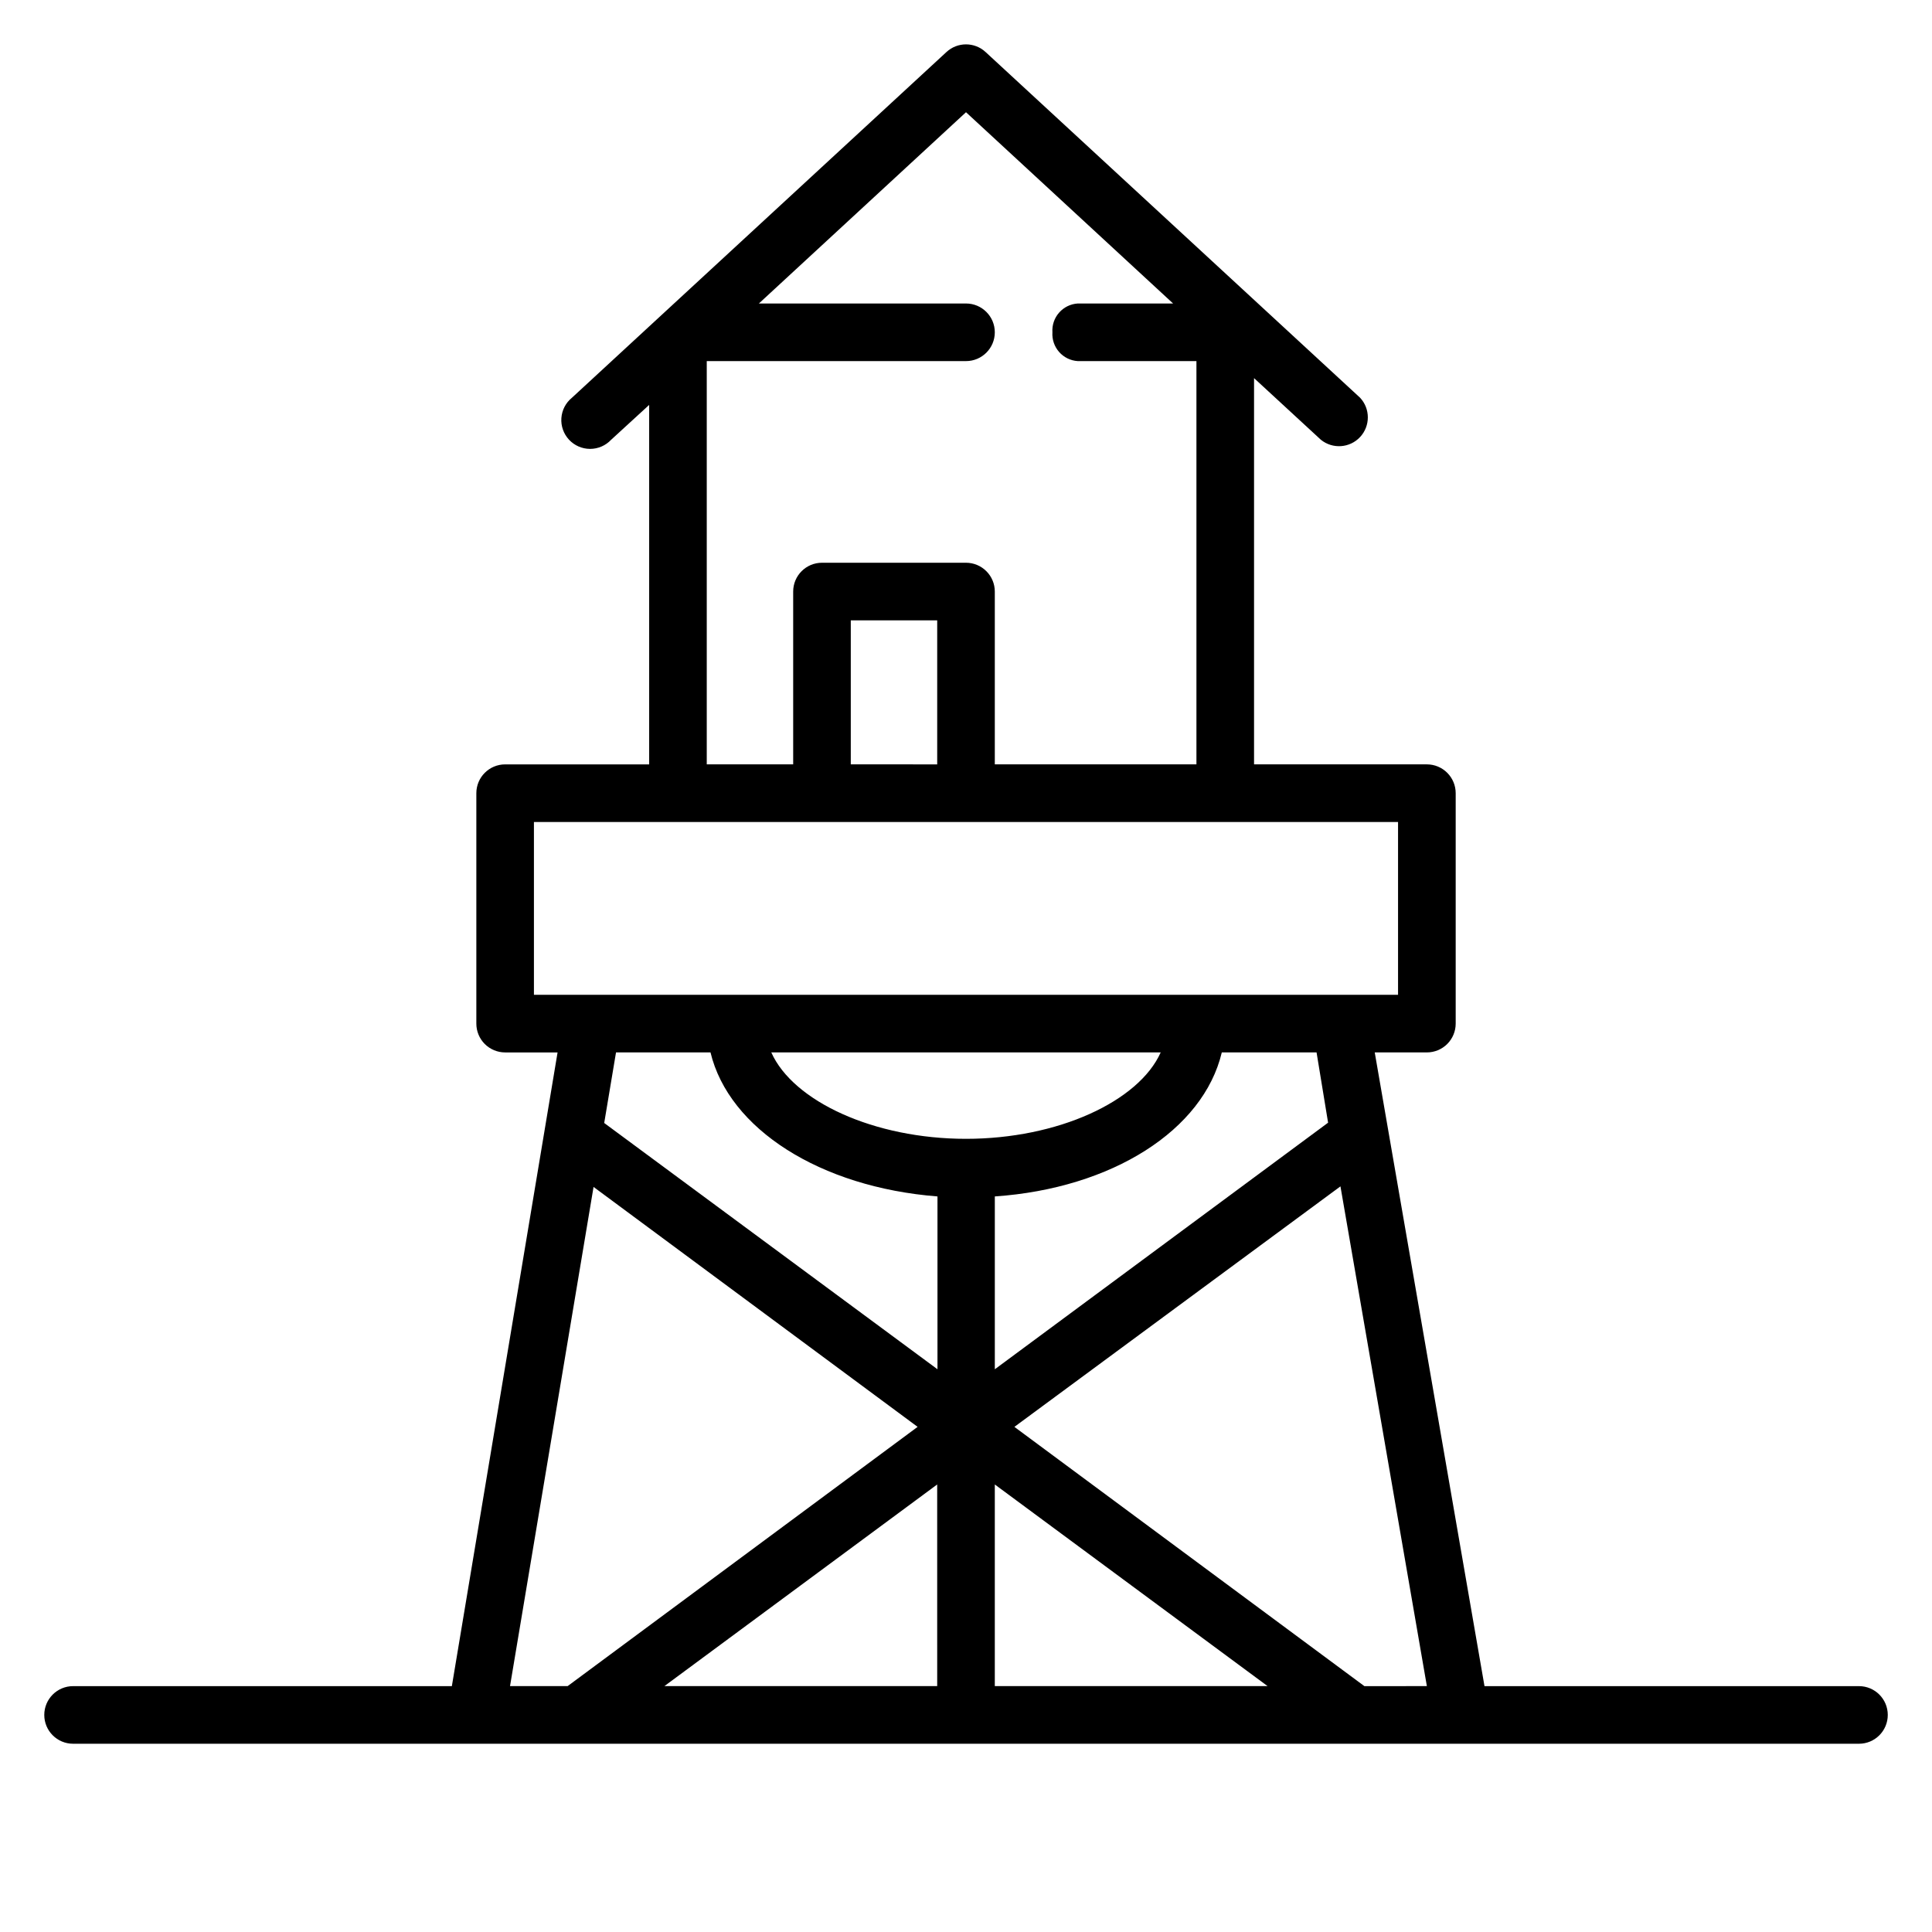 <?xml version="1.0" encoding="UTF-8"?>
<!-- Uploaded to: ICON Repo, www.iconrepo.com, Generator: ICON Repo Mixer Tools -->
<svg fill="#000000" width="800px" height="800px" version="1.1" viewBox="144 144 512 512" xmlns="http://www.w3.org/2000/svg">
 <path d="m636.64 590.84h-99.234l-29.086-167.94h13.816c2.027 0 3.969-0.805 5.398-2.234 1.434-1.434 2.238-3.375 2.238-5.398v-61.066c0-2.027-0.805-3.969-2.238-5.398-1.43-1.434-3.371-2.238-5.398-2.238h-45.801v-102.36l17.711 16.336c3.117 2.527 7.66 2.211 10.395-0.727s2.731-7.488-0.012-10.418l-99.234-91.602h-0.004c-2.926-2.715-7.453-2.715-10.379 0l-99.234 91.602c-1.645 1.332-2.66 3.285-2.809 5.398-0.148 2.109 0.586 4.184 2.027 5.734 1.445 1.547 3.465 2.426 5.578 2.43 2.117 0 4.137-0.875 5.582-2.418l10.078-9.238v95.266h-38.168c-4.215 0-7.633 3.418-7.633 7.637v61.066c0 2.023 0.805 3.965 2.234 5.398 1.434 1.43 3.375 2.234 5.398 2.234h13.895l-28.016 167.94h-100.38c-4.215 0-7.633 3.418-7.633 7.633s3.418 7.633 7.633 7.633h473.28c4.215 0 7.633-3.418 7.633-7.633s-3.418-7.633-7.633-7.633zm-131.07 0-92.746-68.703 86.41-63.738 22.902 132.44zm-105.57-145.04c-24.352 0-45.801-9.922-51.602-22.902h103.2c-5.801 12.977-27.254 22.902-51.602 22.902zm7.633 91.602 72.289 53.434h-72.289zm-15.266 53.434h-72.293l72.289-53.434zm103.59-149.31-88.32 65.344v-45.801c31.066-2.137 55.266-17.559 60.152-38.168h25.113zm-164.66-201.83h68.703c4.215 0 7.633-3.418 7.633-7.633s-3.418-7.633-7.633-7.633h-54.887l54.887-50.688 54.883 50.688h-25.266c-1.906 0.117-3.684 0.988-4.945 2.422-1.262 1.43-1.898 3.305-1.773 5.211-0.125 1.902 0.512 3.777 1.773 5.211 1.262 1.434 3.039 2.305 4.945 2.422h31.449v106.87h-53.434v-45.801c0-2.023-0.805-3.965-2.238-5.394-1.43-1.434-3.371-2.238-5.394-2.238h-38.168c-4.215 0-7.633 3.418-7.633 7.633v45.801h-22.902zm38.168 106.87v-38.164h22.902v38.168zm-83.969 15.27h229v45.801h-229zm46.793 61.066c4.887 20.305 29.082 35.727 60.152 38.168v45.801l-88.32-65.266 3.129-18.703zm-30.992 35.648 85.879 63.586-92.75 68.703h-15.266z"/>
</svg>